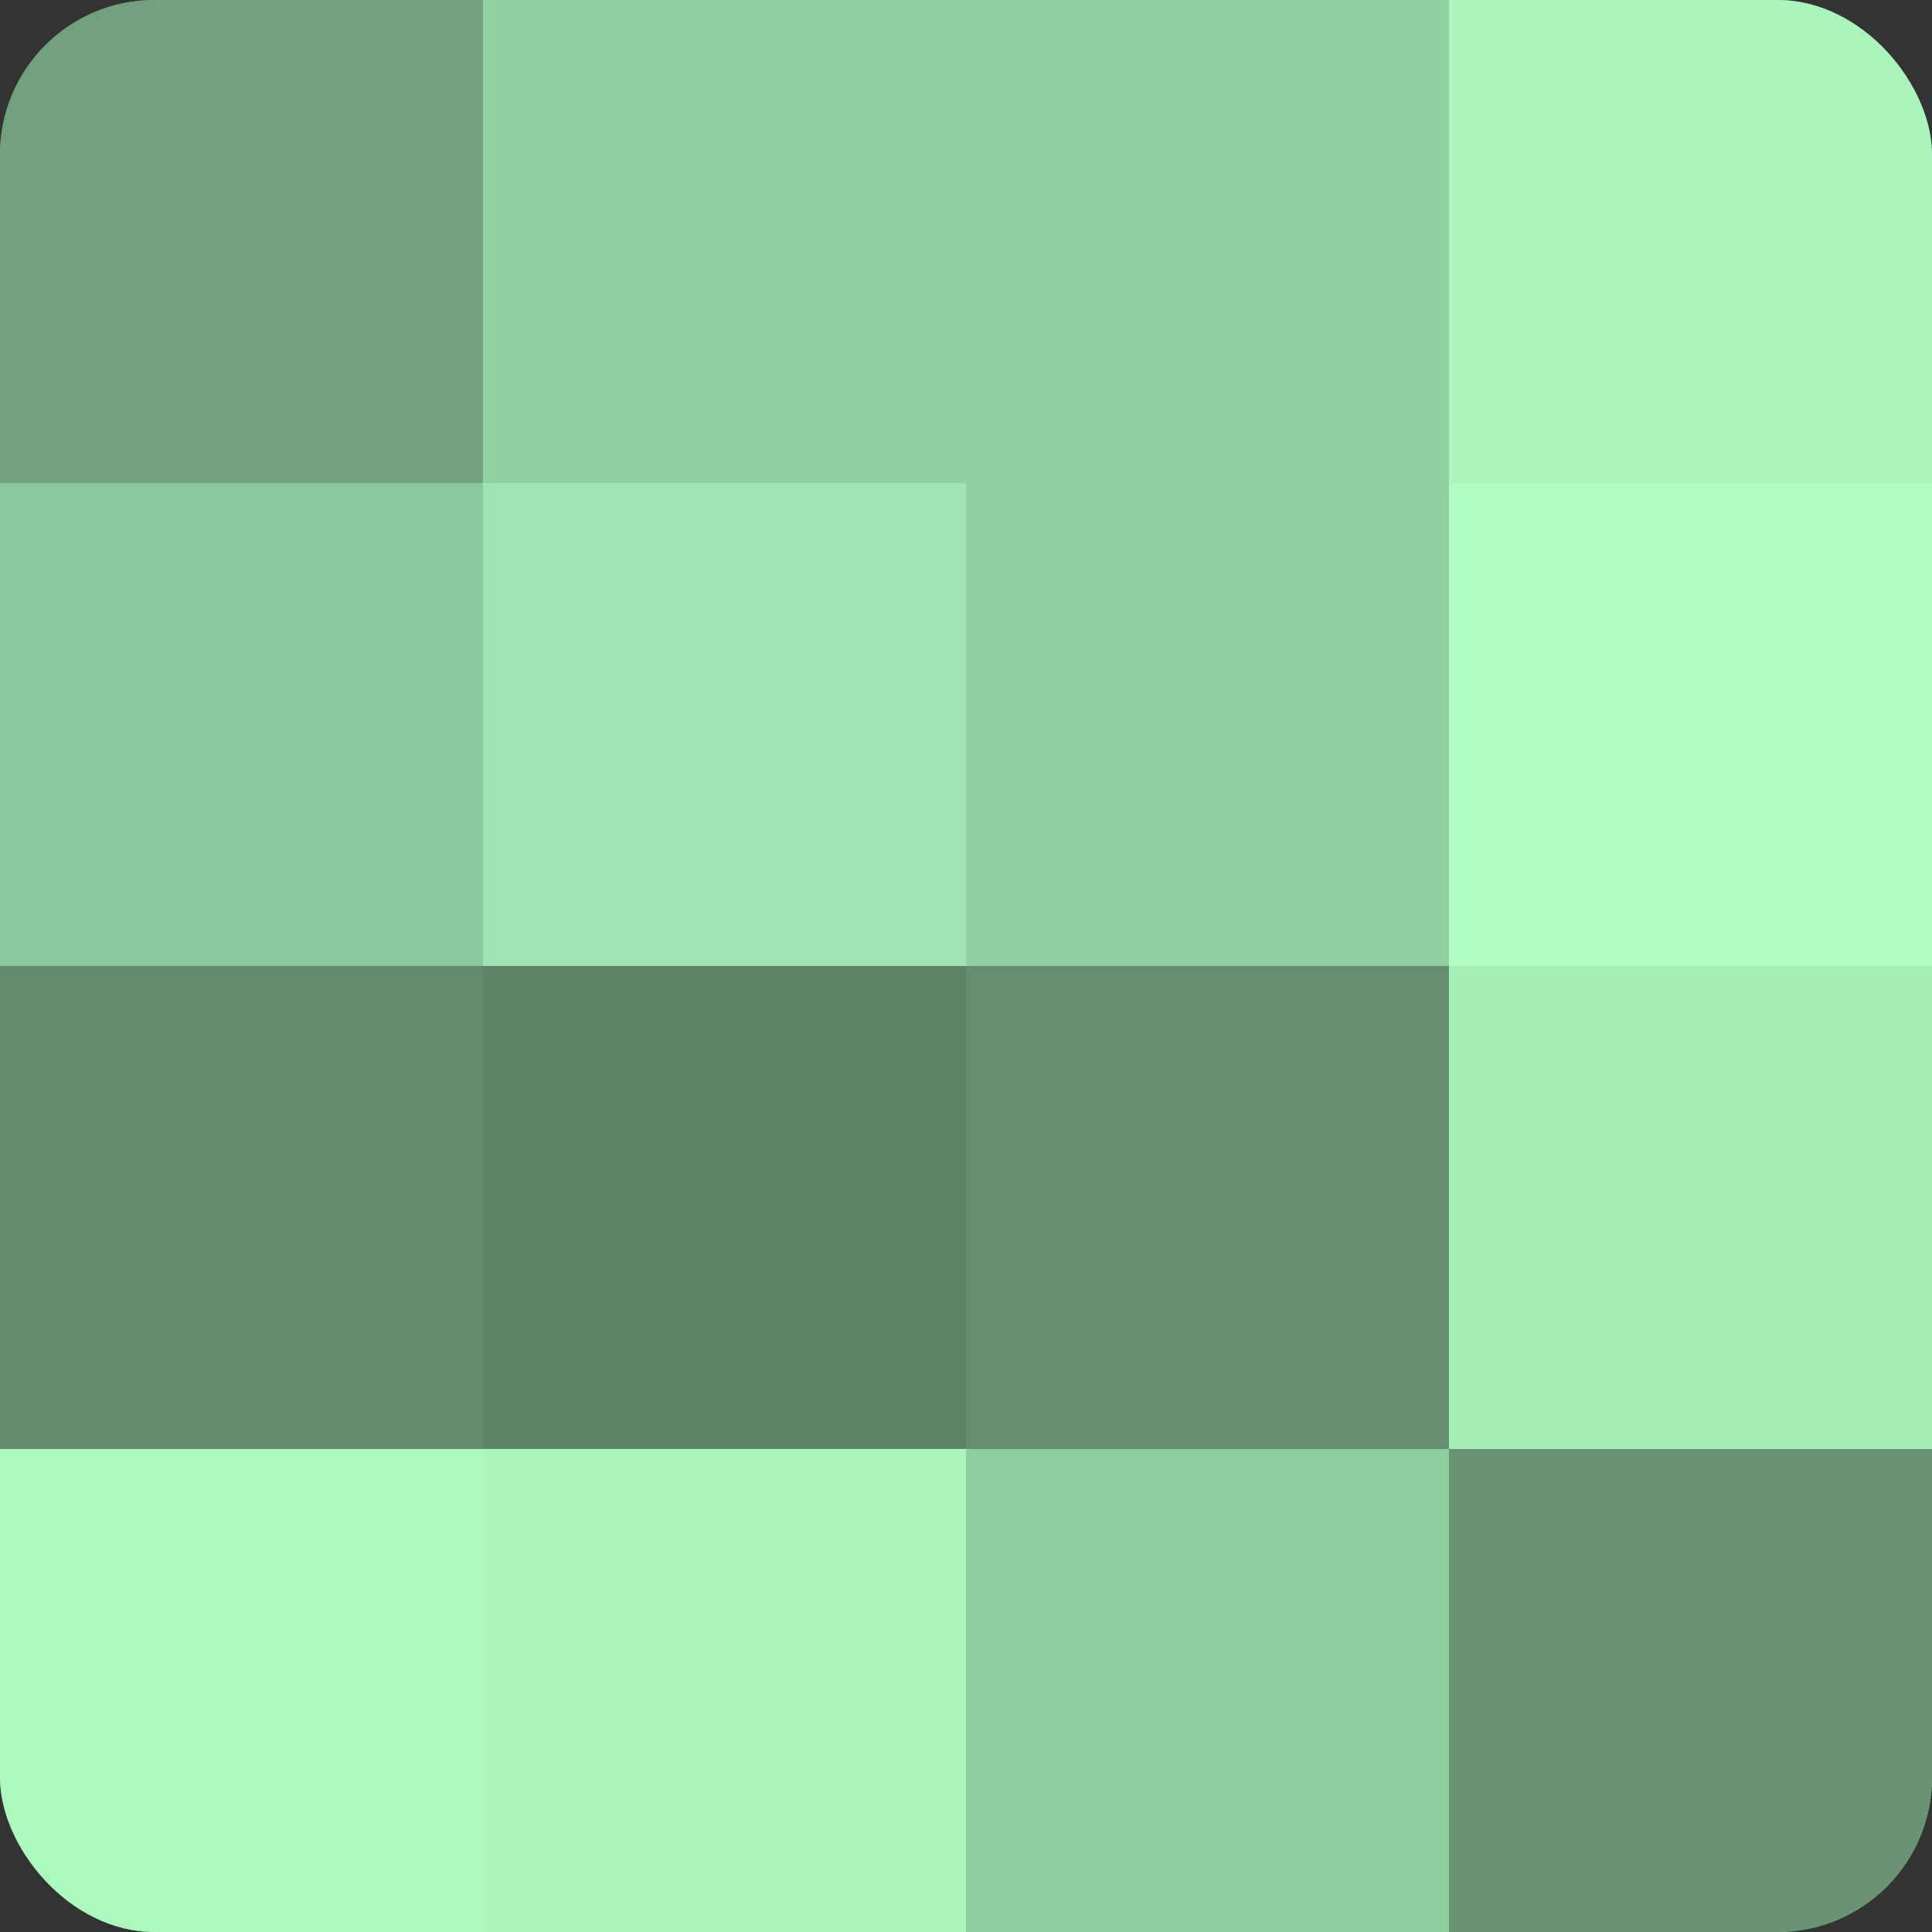 <?xml version="1.0" encoding="UTF-8"?>
<svg xmlns="http://www.w3.org/2000/svg" width="60" height="60" viewBox="0 0 100 100" preserveAspectRatio="xMidYMid meet"><rect x="0" y="0" width="100" height="100" fill="#333333" stroke="none"/><defs><clipPath id="c" width="100" height="100"><rect width="100" height="100" rx="8" ry="8"/></clipPath></defs><g clip-path="url(#c)"><rect width="100" height="100" fill="#70a07c"/><rect width="25" height="25" fill="#70a07c"/><rect y="25" width="25" height="25" fill="#8cc89b"/><rect y="50" width="25" height="25" fill="#628c6d"/><rect y="75" width="25" height="25" fill="#adf8c0"/><rect x="25" width="25" height="25" fill="#92d0a1"/><rect x="25" y="25" width="25" height="25" fill="#9fe4b1"/><rect x="25" y="50" width="25" height="25" fill="#5d8466"/><rect x="25" y="75" width="25" height="25" fill="#abf4bd"/><rect x="50" width="25" height="25" fill="#92d0a1"/><rect x="50" y="25" width="25" height="25" fill="#92d0a1"/><rect x="50" y="50" width="25" height="25" fill="#659070"/><rect x="50" y="75" width="25" height="25" fill="#8fcc9e"/><rect x="75" width="25" height="25" fill="#abf4bd"/><rect x="75" y="25" width="25" height="25" fill="#b0fcc3"/><rect x="75" y="50" width="25" height="25" fill="#a5ecb7"/><rect x="75" y="75" width="25" height="25" fill="#689473"/></g></svg>
